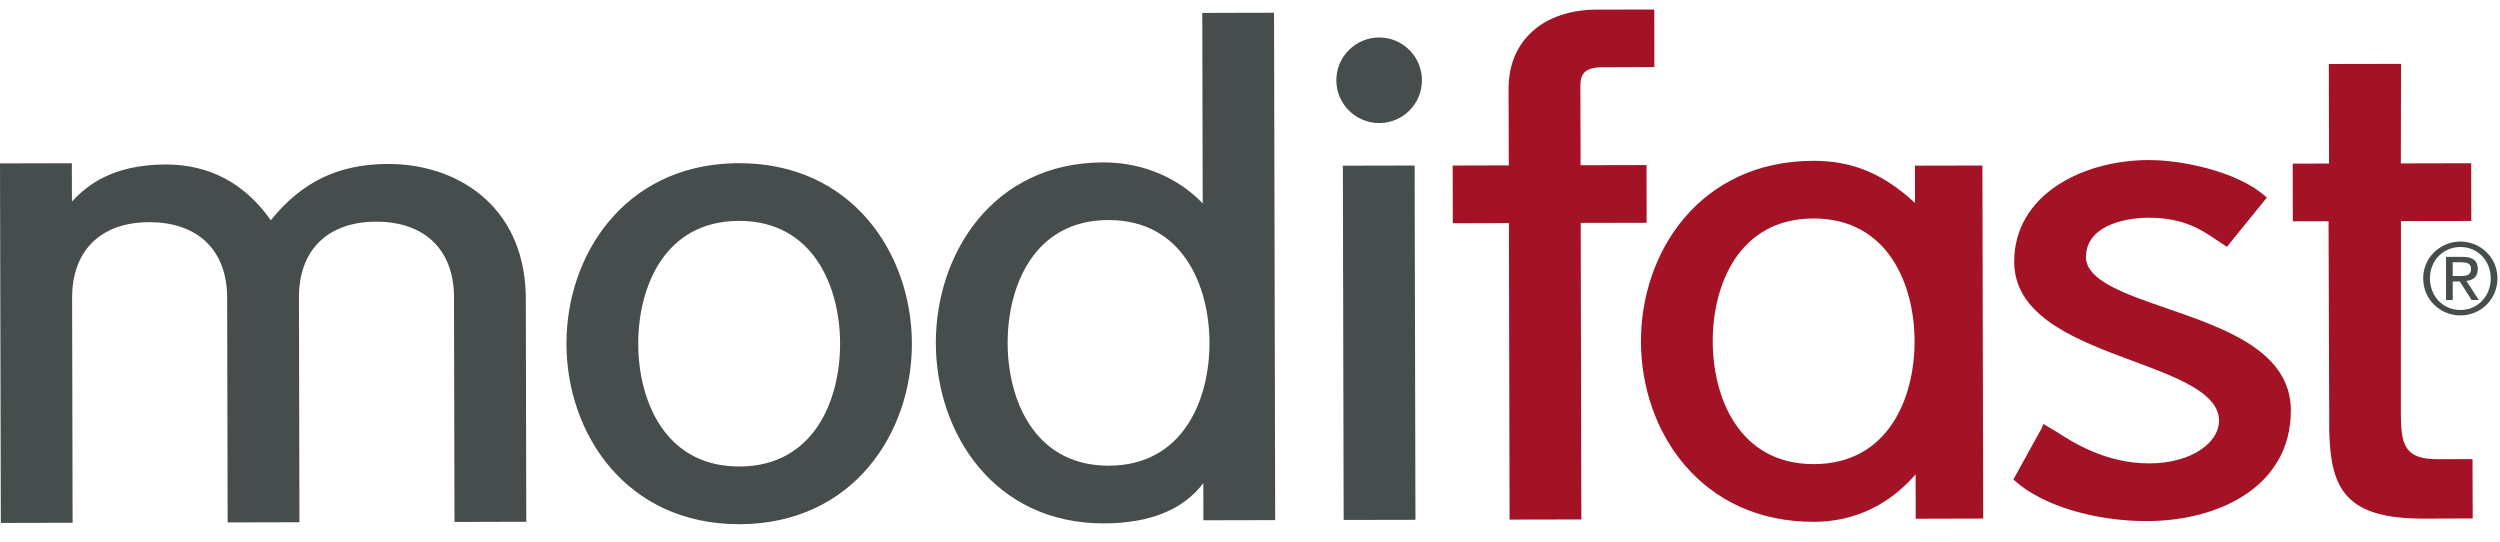 <svg xmlns="http://www.w3.org/2000/svg" width="143" height="31" viewBox="0 0 143 31">
    <g fill="none" fill-rule="evenodd">
        <g>
            <path fill="#A31325" d="M103.72 8.654c2.25-.004 4.014.744 5.818 2.41v-.362l-.001-.145v-.308l-.001-.158v-.314l-.001-.15v-.392l-.001-.103-.001-.201 3.86-.008.045 20.194-3.86.01v-.3l-.001-.395-.001-.316-.005-1.523c-1.524 1.749-3.508 2.706-5.807 2.711-6.487.014-9.891-5.172-9.903-10.303-.01-5.13 3.372-10.332 9.859-10.347zm19.176-.042c2.045-.005 5.05.692 6.589 1.992l.18.154-2.149 2.647-.13.173-.648-.427c-.819-.553-1.84-1.243-3.835-1.24-1.656.005-3.589.596-3.586 2.25.003 1.337 2.235 2.109 4.6 2.925 3.333 1.149 7.11 2.452 7.12 5.837.008 4.365-4.122 6.33-8.218 6.339-2.988.007-5.933-.878-7.507-2.252l-.147-.13 1.625-2.94.095-.233.756.453c.91.586 2.806 1.807 5.293 1.802 2.506-.007 3.999-1.243 3.996-2.437-.004-1.592-2.396-2.48-4.93-3.422l-.233-.087-.47-.175c-2.983-1.125-6.08-2.488-6.085-5.41-.006-3.806 3.862-5.808 7.684-5.82zM94.626 0l.004 3.292-2.992.013c-1.03.003-1.24.425-1.24 1.059v.123l.001.09v.245l.01 3.41v.673h.524l.16-.001h.355l.594-.002h.412l.204-.001.394-.001h.186l.338-.001h.481l.068-.001h.057l.006 3.3-3.771.007.037 16.963-4.106.008-.038-16.961-3.21.008-.006-3.3h.209l.108-.001h.268l.155-.001.341-.001 1.287-.003h.32l.14-.001h.382v-.058l-.001-.182-.01-3.407v-.305-.127l-.001-.261v-.054C86.287 1.786 88.27.013 91.344.006L94.382 0h.244zm42.714 3.11l-.012 5.692 4.023-.009.009 3.301-4.025.007-.007 10.947c.007 1.775.16 2.679 2.087 2.673h.243l.14-.001h.306l.159-.001h.316l.152-.001h.397l.103-.001h.193l.003-.001.012 3.394h-.254l-.103.001-.245.001-2.191.008c-4.492.014-5.327-1.72-5.413-4.963l-.04-12.045H132.415l-.163.001h-.325l-.154.001h-.392l-.096.001h-.135l-.007-3.3 2.078-.004-.012-5.694 4.13-.008zm-33.615 8.843c-4.26.01-5.764 3.797-5.757 7.038.008 3.24 1.528 7.021 5.79 7.013 4.26-.012 5.763-3.798 5.755-7.038-.006-3.241-1.527-7.022-5.788-7.013z" transform="translate(0 .544)"/>
            <path fill="#474C4C" d="M42.255 8.79c6.487-.015 9.892 5.173 9.905 10.305.012 5.129-3.371 10.33-9.857 10.345-6.484.015-9.89-5.172-9.902-10.303-.011-5.044 3.26-10.159 9.535-10.342l.322-.005h-.003zM72.875.184l.066 29.023-4.107.009v-.514l-.001-.134v-.447l-.001-.157v-.313l-.003-.56c-1.145 1.519-3.048 2.297-5.684 2.303-6.297.014-9.604-5.173-9.615-10.303-.012-5.13 3.272-10.333 9.568-10.346 2.482-.006 4.403 1.052 5.55 2.199l.146.15v-.379l-.001-.138v-.322l-.001-.183-.001-.405-.008-3.508-.002-.981-.008-3.832v-.36l-.001-.08V.56L68.77.45V.195l4.105-.01zM4.11 8.794v.568l.002.46v.325l.001.081v.384l.001.07v.304c.825-.894 2.282-2.115 5.357-2.122 2.523-.005 4.538 1.087 6.02 3.188 1.79-2.208 3.868-3.211 6.706-3.218 3.84-.008 7.721 2.287 7.875 7.42l.005.293.027 12.754-4.107.01-.028-12.865c-.007-2.704-1.676-4.316-4.464-4.31-2.683.006-4.312 1.531-4.4 4.093l-.004.236.027 12.864-4.107.01-.028-12.866c-.007-2.703-1.675-4.314-4.464-4.308-2.682.006-4.312 1.53-4.4 4.093l-.004.236.028 12.865-4.106.009L0 8.803l3.867-.009.002.001h.24zm76.807.129l.046 20.267-4.106.008-.045-20.265 3.865-.008-.001-.001.241-.001zM42.265 12.09c-4.262.009-5.765 3.798-5.758 7.038.007 3.173 1.464 6.864 5.526 7.007l.263.005c4.262-.01 5.764-3.797 5.757-7.038-.008-3.24-1.528-7.02-5.788-7.012zm21.13-.048c-4.262.01-5.765 3.798-5.758 7.04.007 3.171 1.465 6.863 5.526 7.007l.263.004c4.263-.01 5.765-3.798 5.755-7.038-.006-3.24-1.525-7.022-5.786-7.013zm77.341 1.23c1.15.005 2.116.91 2.119 2.102-.001 1.214-.966 2.122-2.118 2.125-1.153-.001-2.13-.907-2.131-2.122.001-1.14.89-2.023 1.982-2.099l.148-.006zm.004.312c-.994 0-1.747.78-1.748 1.793 0 1.03.756 1.812 1.745 1.81.978 0 1.735-.78 1.733-1.813-.002-1.011-.755-1.791-1.73-1.79zm.123.564c.592 0 .867.232.868.706-.002.444-.284.633-.651.673l.708 1.089h-.416l-.67-1.062h-.406l.001 1.06-.386.002V14.15l.952-.001zm-.059.311h-.51l.001.784h-.001l.402.003c.34 0 .649-.018.649-.407 0-.329-.283-.38-.54-.38zM78.884 1.6c.653-.001 1.267.252 1.73.713.462.462.719 1.077.72 1.733.002.654-.253 1.268-.713 1.731-.462.462-1.077.718-1.73.718-1.351 0-2.45-1.095-2.452-2.442 0-.588.205-1.147.583-1.59l.132-.144c.461-.461 1.076-.718 1.73-.719z" transform="translate(0 .544)"/>
        </g>
    </g>
</svg>
